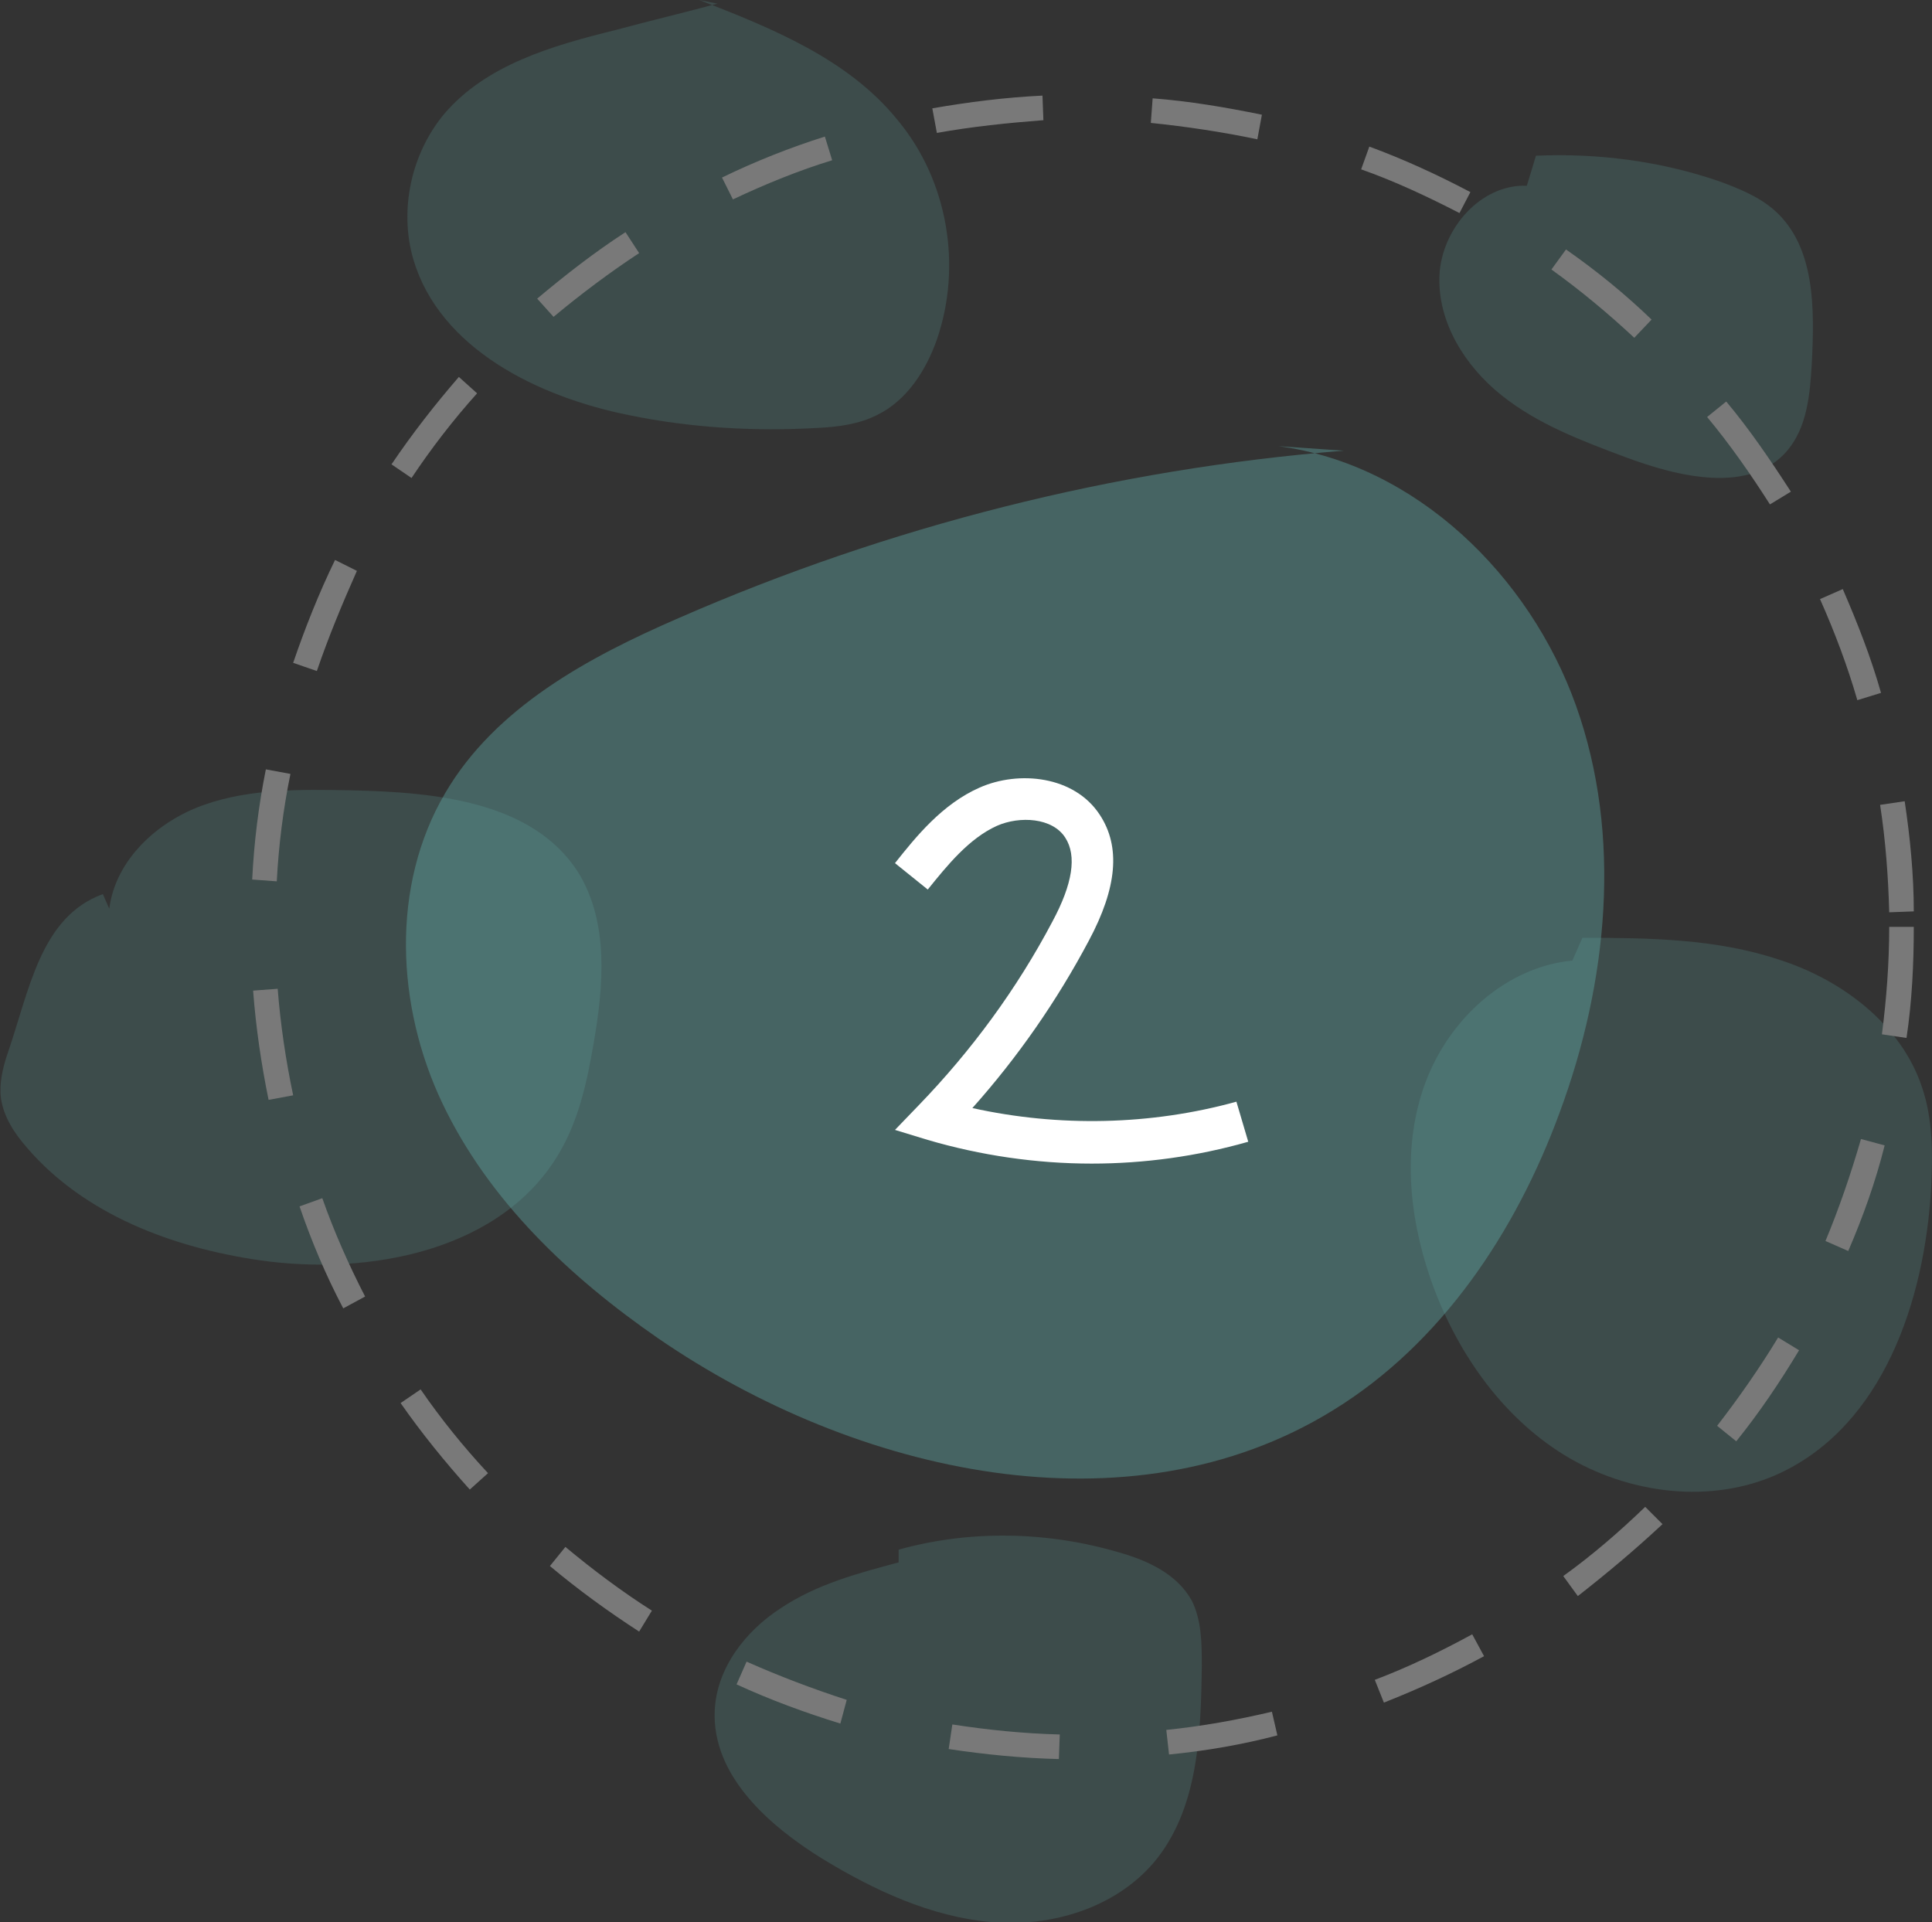 <?xml version="1.0" encoding="utf-8"?>
<!-- Generator: Adobe Illustrator 22.0.1, SVG Export Plug-In . SVG Version: 6.00 Build 0)  -->
<svg version="1.1" id="Layer_1" xmlns="http://www.w3.org/2000/svg" xmlns:xlink="http://www.w3.org/1999/xlink" x="0px" y="0px"
	 viewBox="0 0 212.2 211.1" style="enable-background:new 0 0 212.2 211.1;" xml:space="preserve">
<rect x="0" y="0" width="212.2" height="211.1" fill="#333333" stroke="none"/>
<style type="text/css">
	.st0{opacity:0.4;}
	.st1{fill:#62ADA9;}
	.st2{opacity:0.2;}
	.st3{fill:#FFFFFF;}
	.st4{fill:#797979;}
</style>
<g class="st0">
	<path class="st1" d="M147.6,49.5c-25.2,2-50,8.3-73.1,18.4c-9.9,4.3-20.1,9.8-25.6,19.2c-6,10.2-5.4,23.4-0.3,34.1
		s14,19.1,23.7,25.8c21.7,14.9,51.7,21.7,74.1,7.9c11.9-7.3,20.1-19.6,24.9-32.7c5.3-14.3,6.9-30.4,1.8-44.7s-17.6-26.5-32.7-28.5"
		/>
</g>
<g class="st2">
	<path class="st1" d="M78.8,0.4c-3.7,1-7.5,1.9-11.2,2.9C60.7,5,53.4,7.1,48.8,12.5c-3.6,4.3-5,10.5-3.4,16
		c2.9,9.8,13.7,15.1,23.7,17.1c6.8,1.4,13.8,1.8,20.7,1.4c2.2-0.1,4.5-0.4,6.5-1.4c3.3-1.6,5.4-4.9,6.6-8.3
		c2.8-8.1,1.2-17.5-4.3-24.1C93.2,6.5,84.8,3.1,76.8,0"/>
</g>
<g class="st2">
	<path class="st1" d="M167.7,20.4c-5.1-0.2-9.4,4.8-9.6,9.9s2.8,9.9,6.8,13.1s8.8,5,13.6,6.8c5.9,2.2,13.7,4.1,17.8-0.7
		c2.2-2.6,2.5-6.2,2.7-9.6c0.3-6,0.4-12.8-4.1-16.8c-1.7-1.5-3.9-2.4-6.1-3.2c-6.4-2.2-13.3-3.1-20.1-2.8"/>
</g>
<g class="st2">
	<path class="st1" d="M172.7,105.5c-7.3,0.7-13.5,6.4-16.1,13.3s-1.9,14.6,0.5,21.6c2.7,7.8,7.7,15.1,14.7,19.4
		c7,4.3,16.2,5.5,23.7,2c11.3-5.3,15.9-18.9,16.6-31.3c0.2-3.7,0.2-7.6-1-11.1c-2.3-6.9-8.8-11.8-15.7-14
		c-6.9-2.3-14.3-2.4-21.6-2.4"/>
</g>
<g class="st2">
	<path class="st1" d="M98.7,171.6c-4.5,1.2-9,2.4-12.9,5c-3.9,2.5-7.1,6.6-7.3,11.3c-0.3,7.1,5.9,12.6,11.9,16.3
		c5.6,3.4,11.8,6.3,18.4,6.9c6.6,0.6,13.6-1.5,17.9-6.5c4.9-5.8,5.2-14,5.3-21.6c0-2.4,0-5-1.1-7.2c-1.6-2.9-4.8-4.4-8-5.3
		c-7.8-2.3-16.3-2.5-24.2-0.3"/>
</g>
<g class="st2">
	<path class="st1" d="M11.3,98.2c-6.9,2.5-8.1,10.7-10.5,17.6c-0.5,1.5-0.9,3.2-0.7,4.8c0.3,2.1,1.5,3.9,2.9,5.5
		c6.3,7.3,15.9,10.9,25.4,12.3c12.3,1.8,26.9-1.1,33.1-11.9c2.1-3.6,3-7.8,3.7-11.9c1.1-6.3,1.7-13.3-1.7-18.8c-5-7.8-15.7-8.8-25-9
		c-5.4-0.1-11-0.2-16.1,1.6c-5.1,1.8-9.7,6-10.4,11.4"/>
</g>
<path class="st3" d="M119.9,127.8c-6.1,0-12.2-0.9-18-2.6l-3.6-1.1l2.6-2.7c5.8-6,10.8-12.8,14.7-20.2c2.2-4.1,2.7-7.2,1.4-9.2
	c-1.4-2.2-5-2.4-7.5-1.3c-3.1,1.4-5.5,4.4-7.6,7l-3.6-2.9c2.3-2.9,5.2-6.5,9.3-8.3c4.3-1.9,10.4-1.3,13.2,3c2.3,3.5,1.9,8-1.2,13.8
	c-3.5,6.6-7.8,12.8-12.8,18.4c9.5,2.1,19.6,1.9,29-0.7l1.3,4.4C131.5,127,125.7,127.8,119.9,127.8z"/>
<path class="st4" d="M116.3,193.2c-4.1-0.1-8.1-0.5-12.1-1.1l0.4-2.7c3.9,0.6,7.8,1,11.8,1.1L116.3,193.2z M128.4,192.7l-0.3-2.7
	c3.9-0.4,7.8-1.1,11.6-2l0.6,2.6C136.5,191.6,132.5,192.3,128.4,192.7z M92.3,189.3c-3.9-1.2-7.7-2.6-11.4-4.3l1.1-2.5
	c3.6,1.6,7.3,3,11,4.2L92.3,189.3z M152,187l-1-2.5c3.7-1.4,7.2-3.1,10.7-5l1.3,2.4C159.5,183.8,155.8,185.5,152,187z M70.2,179.2
	c-3.4-2.2-6.7-4.6-9.8-7.2l1.7-2.1c3,2.5,6.2,4.9,9.5,7L70.2,179.2z M173.3,175.3l-1.6-2.2c3.2-2.3,6.2-4.9,9-7.6l1.9,1.9
	C179.6,170.2,176.5,172.8,173.3,175.3z M51.6,163.6c-2.7-3-5.3-6.2-7.6-9.5l2.2-1.5c2.2,3.2,4.7,6.3,7.4,9.2L51.6,163.6z
	 M190.7,158.3l-2.1-1.7c2.4-3.1,4.7-6.4,6.7-9.7l2.3,1.4C195.5,151.8,193.2,155.2,190.7,158.3z M37.7,143.7
	c-1.9-3.6-3.5-7.4-4.8-11.2l2.5-0.9c1.3,3.7,2.9,7.3,4.7,10.8L37.7,143.7z M203,137.4l-2.5-1.1c1.5-3.6,2.8-7.4,3.9-11.2l2.6,0.7
	C206,129.8,204.6,133.7,203,137.4z M29.5,120.8c-0.8-3.9-1.4-8-1.7-12l2.7-0.2c0.3,3.9,0.9,7.9,1.7,11.7L29.5,120.8z M209.4,114
	l-2.7-0.4c0.5-3.9,0.8-7.8,0.8-11.8h2.7C210.2,105.9,210,110,209.4,114z M207.5,100.2c-0.1-3.9-0.4-7.9-1-11.8l2.7-0.4
	c0.6,4,1,8.1,1,12.1L207.5,100.2z M30.4,96.8l-2.7-0.2c0.2-4.1,0.7-8.1,1.5-12.1l2.7,0.5C31.1,88.9,30.6,92.9,30.4,96.8z M204,76.9
	c-1.1-3.8-2.5-7.5-4.1-11.1l2.5-1.1c1.6,3.7,3.1,7.5,4.2,11.4L204,76.9z M34.8,73.7l-2.6-0.9c1.3-3.8,2.8-7.6,4.6-11.3l2.4,1.2
	C37.6,66.3,36.1,69.9,34.8,73.7z M194.4,55.4c-2.1-3.3-4.4-6.6-6.9-9.6l2.1-1.7c2.6,3.1,4.9,6.5,7.1,9.9L194.4,55.4z M45.2,52.5
	L43,51c2.3-3.4,4.8-6.6,7.4-9.6l2,1.8C49.8,46.1,47.4,49.2,45.2,52.5z M179.5,37.1c-2.9-2.7-5.9-5.2-9.1-7.5l1.6-2.2
	c3.3,2.3,6.5,4.9,9.4,7.7L179.5,37.1z M60.8,34.8l-1.8-2c3.1-2.6,6.3-5.1,9.7-7.3l1.5,2.3C67,29.9,63.8,32.3,60.8,34.8z M160.3,23.4
	c-3.5-1.8-7.1-3.5-10.8-4.8l0.9-2.5c3.8,1.4,7.5,3.1,11.1,5L160.3,23.4z M80.5,21.9l-1.2-2.4c3.7-1.8,7.5-3.3,11.3-4.5l0.8,2.6
	C87.8,18.7,84.1,20.2,80.5,21.9z M138.1,15.3c-3.8-0.8-7.8-1.4-11.7-1.8l0.2-2.7c4,0.3,8.1,1,12,1.8L138.1,15.3z M102.9,14.6
	l-0.5-2.7c4-0.7,8-1.2,12.1-1.4l0.1,2.7C110.7,13.5,106.8,13.9,102.9,14.6z"/>
<g>
</g>
<g>
</g>
<g>
</g>
<g>
</g>
<g>
</g>
<g>
</g>
<g>
</g>
<g>
</g>
<g>
</g>
<g>
</g>
<g>
</g>
<g>
</g>
<g>
</g>
<g>
</g>
<g>
</g>
</svg>
